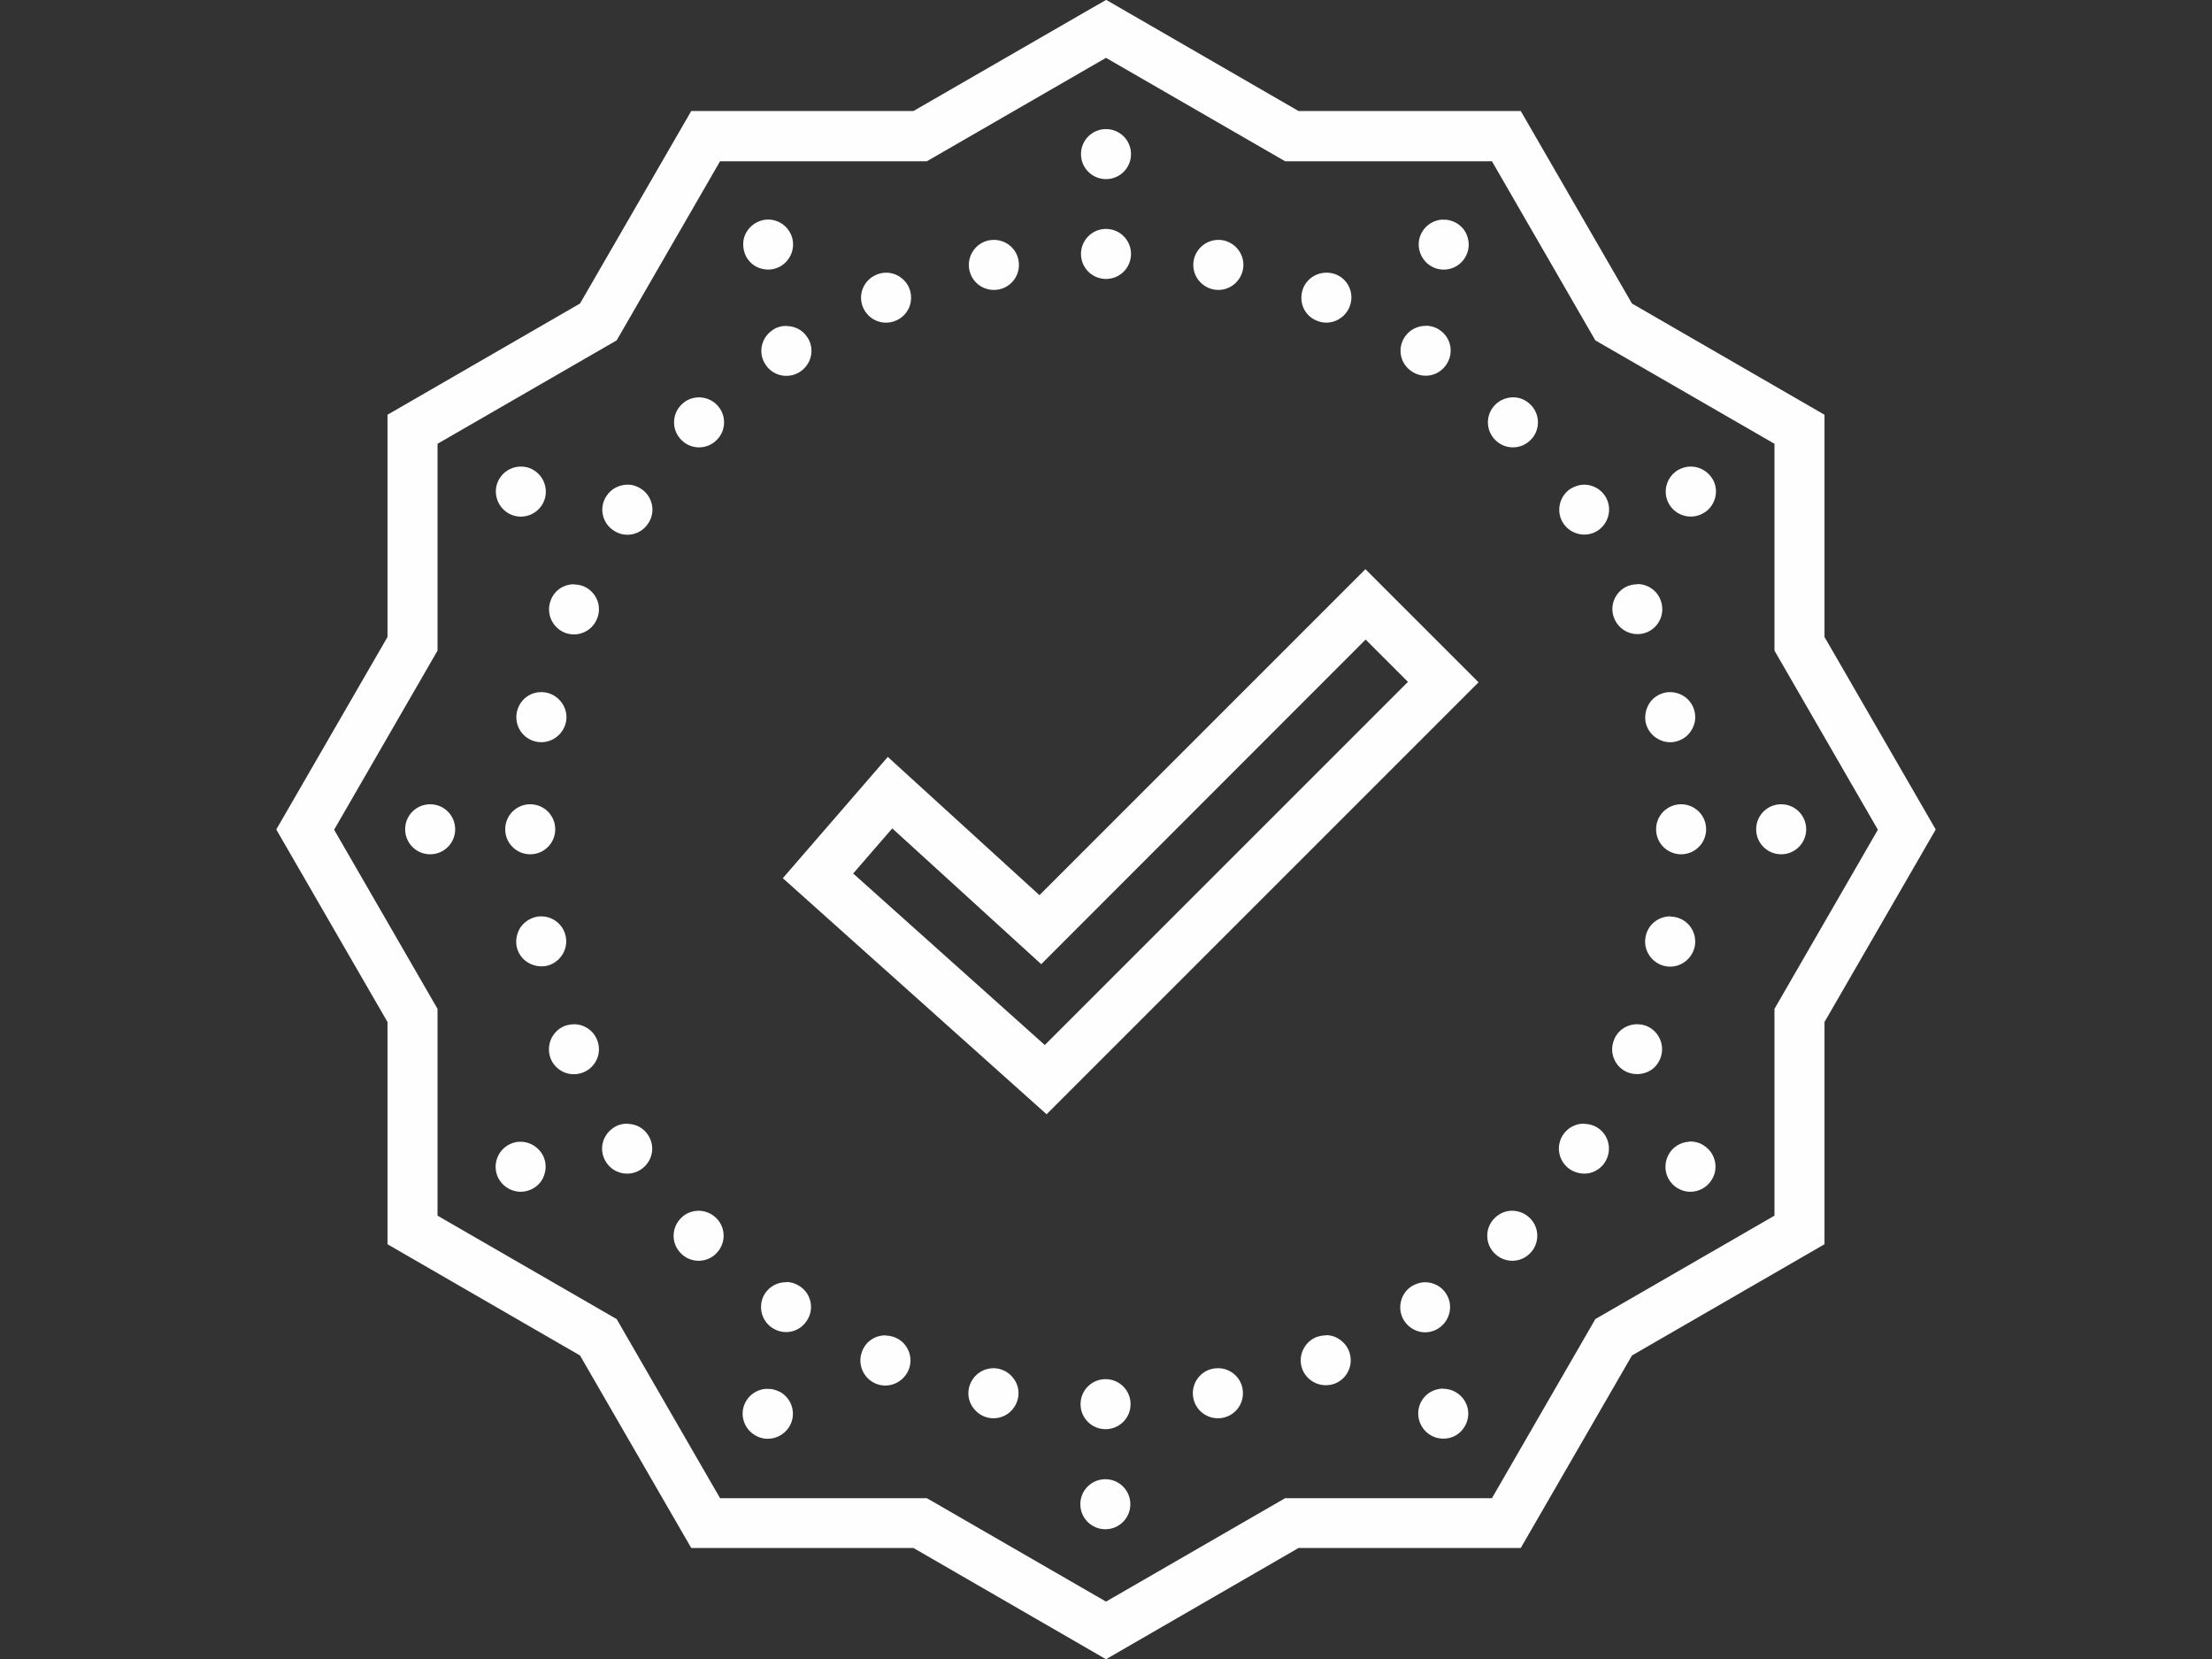 <?xml version="1.0" encoding="UTF-8"?>
<!DOCTYPE svg PUBLIC "-//W3C//DTD SVG 1.1//EN" "http://www.w3.org/Graphics/SVG/1.1/DTD/svg11.dtd">
<!-- Creator: CorelDRAW -->
<svg xmlns="http://www.w3.org/2000/svg" xml:space="preserve" width="20mm" height="15mm" version="1.1" style="shape-rendering:geometricPrecision; text-rendering:geometricPrecision; image-rendering:optimizeQuality; fill-rule:evenodd; clip-rule:evenodd"
viewBox="0 0 99.04 74.28"
 xmlns:xlink="http://www.w3.org/1999/xlink"
 xmlns:xodm="http://www.corel.com/coreldraw/odm/2003">
 <rect x="0" y="0" width="99.04" height="74.28" fill="#333333" stroke="none"/>
 <defs>
  <style type="text/css">
   <![CDATA[
    .fil0 {fill:none}
    .fil1 {fill:#FEFEFE;fill-rule:nonzero}
   ]]>
  </style>
 </defs>
 <g id="Layer_x0020_1">
  <rect class="fil0" width="99.04" height="74.28"/>
  <path id="approval.svg" class="fil1" d="M49.52 0l-0.56 0.32 -8.06 4.65 -9.95 0 -4.98 8.62 -8.62 4.98 0 9.95 -4.98 8.62 4.98 8.62 0 9.95 8.62 4.98 4.98 8.62 9.95 0 8.62 4.98 8.62 -4.98 9.95 0 4.98 -8.62 8.62 -4.98 0 -9.95 4.98 -8.62 -4.98 -8.62 0 -9.95 -8.62 -4.98 -4.98 -8.62 -9.95 0 -8.62 -4.98zm0 2.59l8.02 4.63 9.26 0 4.63 8.02 8.02 4.63 0 9.26 4.63 8.02 -4.63 8.02 0 9.26 -8.02 4.63 -4.63 8.02 -9.26 0 -8.02 4.63 -8.02 -4.63 -9.26 0 -4.63 -8.02 -8.02 -4.63 0 -9.26 -4.63 -8.02 4.63 -8.02 0 -9.26 8.02 -4.63 4.63 -8.02 9.26 0 8.02 -4.63zm0 3.19c-0.62,0 -1.12,0.5 -1.12,1.12 0,0.62 0.5,1.12 1.12,1.12 0.62,0 1.12,-0.5 1.12,-1.12 0,-0.62 -0.5,-1.12 -1.12,-1.12zm-15.15 4.05c-0.19,0 -0.37,0.06 -0.53,0.15 -0.26,0.15 -0.45,0.39 -0.53,0.68 -0.07,0.28 -0.03,0.59 0.11,0.85 0.15,0.26 0.39,0.45 0.68,0.52 0.28,0.08 0.59,0.04 0.85,-0.11 0.53,-0.31 0.72,-1 0.41,-1.53 -0.2,-0.35 -0.58,-0.57 -0.99,-0.56zm30.22 0c-0.38,0.02 -0.73,0.23 -0.92,0.56 -0.31,0.53 -0.12,1.22 0.41,1.53 0.53,0.31 1.22,0.13 1.53,-0.41 0.15,-0.26 0.19,-0.56 0.11,-0.85 -0.07,-0.29 -0.26,-0.53 -0.52,-0.68 -0.18,-0.1 -0.4,-0.16 -0.61,-0.14zm-15.07 0.42c-0.62,0 -1.12,0.5 -1.12,1.12 0,0.62 0.5,1.12 1.12,1.12 0.62,0 1.12,-0.5 1.12,-1.12 0,-0.62 -0.5,-1.12 -1.12,-1.12zm-5.02 0.49c-0.07,0 -0.15,0.01 -0.22,0.02 -0.6,0.12 -1,0.71 -0.88,1.32 0.12,0.61 0.71,1 1.32,0.88 0.61,-0.12 1,-0.71 0.88,-1.32 -0.1,-0.52 -0.56,-0.9 -1.1,-0.9zm10.08 0c-0.55,-0.01 -1.02,0.37 -1.13,0.9 -0.12,0.61 0.27,1.19 0.88,1.32 0.61,0.12 1.19,-0.27 1.32,-0.88 0.12,-0.61 -0.27,-1.19 -0.88,-1.32 -0.06,-0.01 -0.13,-0.02 -0.19,-0.02zm4.83 1.47c-0.46,-0.01 -0.88,0.26 -1.06,0.69 -0.11,0.28 -0.11,0.59 0,0.86 0.11,0.27 0.33,0.49 0.61,0.6 0.57,0.24 1.22,-0.04 1.46,-0.61 0.24,-0.57 -0.03,-1.23 -0.6,-1.46 -0.13,-0.05 -0.26,-0.08 -0.4,-0.08zm-19.74 0c-0.15,0 -0.29,0.03 -0.43,0.09 -0.57,0.24 -0.84,0.89 -0.6,1.46 0.24,0.57 0.89,0.84 1.46,0.6 0.28,-0.11 0.49,-0.33 0.61,-0.6 0.11,-0.28 0.11,-0.58 0,-0.86 -0.18,-0.42 -0.58,-0.69 -1.03,-0.69zm-4.45 2.38c-0.23,-0 -0.45,0.06 -0.63,0.19 -0.52,0.35 -0.66,1.04 -0.31,1.55 0.34,0.52 1.04,0.65 1.55,0.31 0.25,-0.17 0.42,-0.42 0.48,-0.71 0.06,-0.29 -0,-0.6 -0.17,-0.84 -0.2,-0.31 -0.55,-0.49 -0.91,-0.49zm28.63 0c-0.38,-0.01 -0.74,0.18 -0.95,0.49 -0.35,0.52 -0.21,1.21 0.31,1.55 0.52,0.35 1.21,0.21 1.55,-0.31 0.35,-0.52 0.21,-1.21 -0.31,-1.55 -0.17,-0.12 -0.38,-0.18 -0.6,-0.19zm-32.54 3.2c-0.3,-0 -0.59,0.11 -0.8,0.33 -0.44,0.43 -0.44,1.15 0,1.58 0.43,0.44 1.15,0.44 1.58,0 0.44,-0.43 0.44,-1.15 0,-1.58 -0.21,-0.21 -0.48,-0.32 -0.77,-0.33zm36.44 0c-0.3,0 -0.59,0.12 -0.8,0.33 -0.44,0.43 -0.44,1.15 0,1.58 0.43,0.44 1.15,0.44 1.58,0 0.44,-0.43 0.44,-1.15 0,-1.58 -0.21,-0.21 -0.48,-0.33 -0.77,-0.33zm7.93 3.1c-0.19,0 -0.37,0.06 -0.54,0.15 -0.53,0.31 -0.72,0.99 -0.41,1.53 0.31,0.53 0.99,0.72 1.53,0.41 0.26,-0.14 0.45,-0.39 0.53,-0.68 0.08,-0.29 0.04,-0.6 -0.11,-0.85 -0.21,-0.35 -0.59,-0.57 -1,-0.56zm-52.41 0c-0.38,0.02 -0.73,0.23 -0.92,0.56 -0.31,0.53 -0.12,1.22 0.41,1.53 0.53,0.31 1.22,0.13 1.53,-0.41 0.31,-0.53 0.12,-1.22 -0.41,-1.53 -0.18,-0.11 -0.4,-0.16 -0.61,-0.15zm47.68 0.81c-0.23,0 -0.45,0.07 -0.64,0.19 -0.51,0.34 -0.65,1.04 -0.31,1.55 0.35,0.51 1.04,0.65 1.55,0.31 0.51,-0.35 0.65,-1.04 0.31,-1.55 -0.2,-0.31 -0.55,-0.49 -0.91,-0.5zm-42.84 0c-0.38,-0 -0.74,0.18 -0.95,0.5 -0.35,0.51 -0.21,1.21 0.31,1.55 0.51,0.35 1.21,0.21 1.55,-0.31 0.17,-0.25 0.23,-0.55 0.17,-0.84 -0.06,-0.29 -0.23,-0.55 -0.48,-0.71 -0.18,-0.12 -0.38,-0.19 -0.6,-0.19zm33.04 3.77l-14.61 14.61 -6.79 -6.19 -4.7 5.43 11.81 10.57 19.34 -19.34 -5.06 -5.06zm-35.43 0.69c-0.46,-0.01 -0.88,0.26 -1.05,0.69 -0.24,0.57 0.03,1.23 0.6,1.47 0.57,0.24 1.23,-0.04 1.46,-0.61 0.24,-0.57 -0.03,-1.22 -0.6,-1.46 -0.13,-0.05 -0.27,-0.08 -0.41,-0.08zm47.59 0c-0.15,-0 -0.29,0.03 -0.43,0.08 -0.57,0.24 -0.84,0.89 -0.6,1.46 0.24,0.57 0.89,0.84 1.46,0.61 0.57,-0.24 0.84,-0.89 0.6,-1.47 -0.17,-0.42 -0.58,-0.69 -1.03,-0.69zm-12.16 2.48l1.89 1.89 -16.26 16.26 -8.58 -7.68 1.75 -2.02 6.67 6.08 14.53 -14.54zm-36.88 2.35c-0.55,-0.02 -1.02,0.36 -1.13,0.9 -0.12,0.61 0.27,1.2 0.88,1.32 0.61,0.12 1.19,-0.28 1.32,-0.88 0.06,-0.29 0,-0.59 -0.17,-0.84 -0.17,-0.25 -0.42,-0.42 -0.71,-0.48 -0.06,-0.01 -0.13,-0.02 -0.19,-0.02zm50.51 0c-0.07,-0 -0.15,0 -0.22,0.02 -0.29,0.06 -0.55,0.23 -0.71,0.48 -0.16,0.25 -0.22,0.55 -0.17,0.84 0.06,0.29 0.23,0.55 0.48,0.71 0.25,0.17 0.55,0.23 0.84,0.17 0.29,-0.06 0.55,-0.23 0.71,-0.48 0.17,-0.25 0.23,-0.55 0.17,-0.84 -0.1,-0.52 -0.56,-0.9 -1.1,-0.9zm-55.52 5.02c-0.62,0 -1.12,0.5 -1.12,1.12 0,0.62 0.5,1.12 1.12,1.12 0.62,0 1.12,-0.5 1.12,-1.12 0,-0.62 -0.5,-1.12 -1.12,-1.12zm4.48 0c-0.62,0 -1.12,0.5 -1.12,1.12 0,0.62 0.5,1.12 1.12,1.12 0.62,0 1.12,-0.5 1.12,-1.12 0,-0.62 -0.5,-1.12 -1.12,-1.12zm51.53 0c-0.62,0 -1.12,0.5 -1.12,1.12 0,0.62 0.5,1.12 1.12,1.12 0.62,0 1.12,-0.5 1.12,-1.12 0,-0.62 -0.5,-1.12 -1.12,-1.12zm4.48 0c-0.62,0 -1.12,0.5 -1.12,1.12 0,0.62 0.5,1.12 1.12,1.12 0.62,0 1.12,-0.5 1.12,-1.12 0,-0.62 -0.5,-1.12 -1.12,-1.12zm-4.95 5.02c-0.54,-0.01 -1.02,0.37 -1.12,0.91 -0.12,0.6 0.27,1.19 0.88,1.32 0.61,0.12 1.19,-0.28 1.32,-0.88 0.12,-0.61 -0.27,-1.2 -0.88,-1.32 -0.06,-0.01 -0.13,-0.02 -0.19,-0.02zm-50.56 0c-0.08,0 -0.15,0 -0.22,0.02 -0.29,0.06 -0.55,0.23 -0.72,0.48 -0.16,0.25 -0.22,0.55 -0.17,0.84 0.06,0.29 0.23,0.55 0.48,0.71 0.25,0.16 0.55,0.22 0.84,0.17 0.29,-0.06 0.55,-0.23 0.71,-0.48 0.17,-0.25 0.23,-0.55 0.17,-0.84 -0.1,-0.52 -0.56,-0.9 -1.09,-0.9zm1.47 4.83c-0.15,0 -0.3,0.03 -0.44,0.08 -0.57,0.24 -0.84,0.89 -0.61,1.47 0.24,0.57 0.89,0.84 1.47,0.6 0.57,-0.24 0.84,-0.89 0.6,-1.46 -0.17,-0.42 -0.58,-0.69 -1.02,-0.69zm47.61 0c-0.46,-0.01 -0.88,0.26 -1.05,0.69 -0.24,0.57 0.03,1.23 0.6,1.46 0.28,0.11 0.58,0.11 0.86,0 0.28,-0.11 0.49,-0.33 0.6,-0.6 0.24,-0.57 -0.03,-1.23 -0.6,-1.47 -0.13,-0.05 -0.27,-0.08 -0.41,-0.08zm-2.38 4.45c-0.38,-0.01 -0.74,0.18 -0.95,0.49 -0.35,0.52 -0.21,1.21 0.31,1.56 0.25,0.16 0.55,0.22 0.84,0.17 0.29,-0.06 0.55,-0.23 0.71,-0.48 0.34,-0.51 0.21,-1.21 -0.31,-1.55 -0.18,-0.12 -0.39,-0.18 -0.6,-0.18zm-42.85 0c-0.23,-0 -0.45,0.06 -0.63,0.19 -0.52,0.35 -0.66,1.04 -0.31,1.55 0.34,0.52 1.04,0.65 1.55,0.31 0.25,-0.17 0.42,-0.42 0.48,-0.71 0.06,-0.29 -0,-0.59 -0.17,-0.84 -0.2,-0.31 -0.55,-0.49 -0.91,-0.49zm-4.81 0.81c-0.19,0 -0.37,0.06 -0.53,0.15 -0.53,0.31 -0.72,0.99 -0.41,1.53 0.15,0.25 0.39,0.44 0.68,0.52 0.28,0.08 0.59,0.04 0.85,-0.11 0.26,-0.14 0.45,-0.39 0.52,-0.68 0.08,-0.29 0.04,-0.59 -0.11,-0.85 -0.21,-0.35 -0.59,-0.57 -1,-0.56zm52.35 0c-0.38,0.02 -0.73,0.23 -0.91,0.56 -0.31,0.54 -0.13,1.22 0.41,1.53 0.26,0.15 0.56,0.19 0.85,0.11 0.29,-0.08 0.53,-0.27 0.68,-0.53 0.15,-0.25 0.19,-0.56 0.11,-0.85 -0.08,-0.29 -0.27,-0.53 -0.53,-0.68 -0.18,-0.11 -0.4,-0.16 -0.61,-0.15zm-44.34 3.09c-0.3,-0 -0.59,0.11 -0.8,0.33 -0.44,0.44 -0.44,1.15 0,1.58 0.43,0.44 1.15,0.44 1.58,0 0.44,-0.44 0.44,-1.15 0,-1.58 -0.21,-0.21 -0.48,-0.32 -0.77,-0.33zm36.44 0c-0.3,-0.01 -0.59,0.11 -0.81,0.33 -0.44,0.43 -0.44,1.15 0,1.58 0.44,0.44 1.15,0.44 1.58,0 0.44,-0.43 0.44,-1.15 0,-1.58 -0.21,-0.21 -0.48,-0.32 -0.77,-0.33zm-3.9 3.2c-0.23,0 -0.45,0.07 -0.64,0.19 -0.51,0.34 -0.65,1.04 -0.31,1.55 0.35,0.52 1.04,0.66 1.55,0.31 0.51,-0.35 0.65,-1.04 0.31,-1.55 -0.2,-0.31 -0.55,-0.49 -0.91,-0.5zm-28.62 0c-0.38,-0.01 -0.74,0.18 -0.95,0.49 -0.34,0.52 -0.2,1.21 0.31,1.55 0.52,0.35 1.21,0.21 1.55,-0.31 0.35,-0.51 0.21,-1.21 -0.31,-1.55 -0.18,-0.12 -0.39,-0.19 -0.6,-0.19zm4.45 2.38c-0.46,-0.01 -0.88,0.26 -1.05,0.69 -0.24,0.57 0.03,1.23 0.6,1.47 0.57,0.24 1.23,-0.04 1.47,-0.61 0.24,-0.57 -0.04,-1.23 -0.61,-1.46 -0.13,-0.05 -0.27,-0.08 -0.41,-0.08zm19.71 0c-0.15,-0 -0.3,0.03 -0.44,0.08 -0.57,0.24 -0.84,0.89 -0.61,1.46 0.24,0.57 0.89,0.84 1.47,0.61 0.57,-0.24 0.84,-0.89 0.6,-1.47 -0.17,-0.41 -0.58,-0.69 -1.02,-0.69zm-14.86 1.47c-0.55,-0.01 -1.02,0.37 -1.13,0.9 -0.06,0.29 0,0.6 0.17,0.84 0.17,0.25 0.42,0.42 0.71,0.48 0.61,0.12 1.19,-0.27 1.32,-0.88 0.06,-0.29 -0,-0.6 -0.17,-0.84 -0.17,-0.25 -0.42,-0.42 -0.72,-0.48 -0.06,-0.01 -0.12,-0.02 -0.18,-0.02zm10.02 0c-0.07,0 -0.15,0.01 -0.22,0.02 -0.61,0.12 -1,0.71 -0.88,1.32 0.12,0.61 0.71,1 1.32,0.88 0.61,-0.12 1,-0.71 0.88,-1.32 -0.1,-0.52 -0.56,-0.9 -1.09,-0.9zm-5.03 0.49c-0.62,0 -1.12,0.5 -1.12,1.12 0,0.62 0.5,1.12 1.12,1.12 0.62,0 1.12,-0.5 1.12,-1.12 0,-0.62 -0.5,-1.12 -1.12,-1.12zm15.09 0.42c-0.18,0.01 -0.37,0.06 -0.53,0.15 -0.54,0.31 -0.72,0.99 -0.41,1.53 0.31,0.54 0.99,0.72 1.53,0.42 0.25,-0.15 0.44,-0.39 0.52,-0.68 0.08,-0.29 0.04,-0.59 -0.11,-0.85 -0.2,-0.35 -0.59,-0.57 -1,-0.56zm-30.27 0.01c-0.38,0.02 -0.73,0.23 -0.92,0.56 -0.15,0.26 -0.19,0.56 -0.11,0.85 0.08,0.29 0.27,0.53 0.53,0.68 0.53,0.31 1.22,0.12 1.53,-0.41 0.31,-0.53 0.13,-1.22 -0.41,-1.53 -0.19,-0.1 -0.4,-0.16 -0.61,-0.14zm15.17 4.05c-0.62,0 -1.12,0.5 -1.12,1.12 0,0.62 0.5,1.12 1.12,1.12 0.62,0 1.12,-0.5 1.12,-1.12 0,-0.62 -0.5,-1.12 -1.12,-1.12z"/>
 </g>
</svg>

